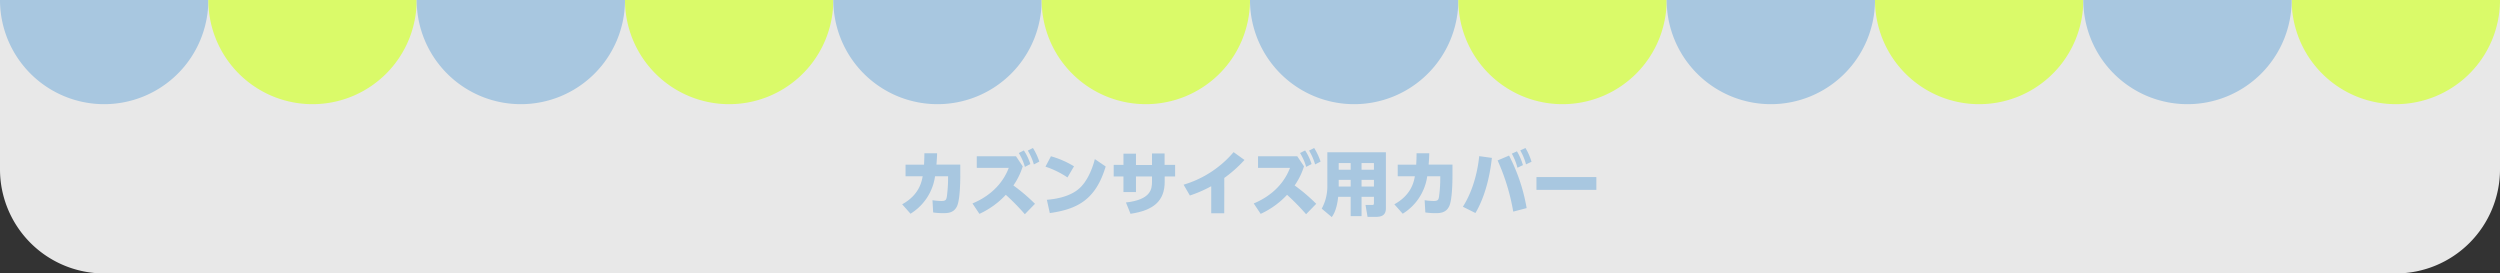 <svg xmlns="http://www.w3.org/2000/svg" viewBox="0 0 960 105"><rect x="0" y="0" width="960" height="105" fill="#333333" stroke="none"/><defs><style>.cls-1{fill:#e8e8e8;}.cls-2{fill:#dafa69;}.cls-3{fill:#a8c7e0;}</style></defs><g id="レイヤー_2" data-name="レイヤー 2"><g id="要素"><path class="cls-1" d="M0,0H960a0,0,0,0,1,0,0V65a40,40,0,0,1-40,40H40A40,40,0,0,1,0,65V0A0,0,0,0,1,0,0Z"/><path class="cls-2" d="M320,0a40,40,0,0,1-40,40A40,40,0,0,1,240,0Z"/><path class="cls-3" d="M400,0a40,40,0,0,1-40,40A40,40,0,0,1,320,0Z"/><path class="cls-2" d="M480,0a40,40,0,0,1-40,40A40,40,0,0,1,400,0Z"/><path class="cls-3" d="M560,0a40,40,0,0,1-40,40A40,40,0,0,1,480,0Z"/><path class="cls-2" d="M640,0a40,40,0,0,1-40,40A40,40,0,0,1,560,0Z"/><path class="cls-3" d="M720,0a40,40,0,0,1-40,40A40,40,0,0,1,640,0Z"/><path class="cls-3" d="M80,0A40,40,0,0,1,40,40,40,40,0,0,1,0,0Z"/><path class="cls-2" d="M160,0a40,40,0,0,1-40,40A40,40,0,0,1,80,0Z"/><path class="cls-3" d="M240,0a40,40,0,0,1-40,40A40,40,0,0,1,160,0Z"/><path class="cls-2" d="M960,0a40,40,0,0,1-40,40A40,40,0,0,1,880,0Z"/><path class="cls-2" d="M800,0a40,40,0,0,1-40,40A40,40,0,0,1,720,0Z"/><path class="cls-3" d="M880,0a40,40,0,0,1-40,40A40,40,0,0,1,800,0Z"/><path class="cls-3" d="M346.43,78.45c6.56-3.62,7.48-8.64,7.88-10.77h-6.58V63.23h7.1c.1-2,.13-2.95.13-4.38l4.89,0c-.06,1.73-.11,2.46-.25,4.35h9.15v4.26c0,3-.16,9.07-1.16,11.5-1.18,2.86-3.72,2.89-5.39,2.89a25.84,25.84,0,0,1-3.87-.27l-.26-4.7a25.16,25.16,0,0,0,3.37.3c1.59,0,1.89-.33,2.13-1.54a53.22,53.22,0,0,0,.49-6.83V67.68h-5a20.19,20.19,0,0,1-9.42,14.39Z"/><path class="cls-3" d="M392.73,63.87a26.32,26.32,0,0,1-3.59,7.34,68.83,68.83,0,0,1,8.29,7.05l-3.89,4a84.85,84.85,0,0,0-7.31-7.45,32,32,0,0,1-10.13,7.31l-2.67-4c4-1.64,10.83-5.5,13.93-13.65H375.08V60h15.06Zm.43-6.1A20.22,20.22,0,0,1,395.65,63l-2.08,1.08a21.67,21.67,0,0,0-2.35-5.32Zm3.49-.94a23.79,23.79,0,0,1,2.45,5.23L397,63.14a21.79,21.79,0,0,0-2.32-5.31Z"/><path class="cls-3" d="M409.91,68.14A34.3,34.3,0,0,0,401.46,64l2.1-4a36,36,0,0,1,8.86,3.86ZM402,76.72c2.08-.19,8.37-.75,12.42-4.34,2.83-2.49,4.88-6.91,6-11.29l4.16,2.84c-3.81,12.71-10.78,16.38-21.46,17.89Z"/><path class="cls-3" d="M451.24,63.31v4.45h-4v2c0,7.35-4.16,11-13.12,12.34l-1.75-4.35c9.61-1.08,10-5.18,10-8v-2h-6.16v6h-4.8v-6h-3.75V63.31h3.75V59h4.8v4.35h6.16V58.93h4.83v4.38Z"/><path class="cls-3" d="M470.11,81.9h-5V71.51a49,49,0,0,1-8.2,3.57l-2.41-4.16a40.13,40.13,0,0,0,19.2-12.5l4.18,3a49.37,49.37,0,0,1-7.75,6.91Z"/><path class="cls-3" d="M500.73,63.87a26.32,26.32,0,0,1-3.59,7.34,68.83,68.83,0,0,1,8.29,7.05l-3.89,4a84.85,84.85,0,0,0-7.31-7.45,32,32,0,0,1-10.13,7.31l-2.67-4c4-1.64,10.82-5.5,13.93-13.65H483.08V60h15.06Zm.43-6.1A20.58,20.58,0,0,1,503.65,63l-2.08,1.08a21.67,21.67,0,0,0-2.35-5.32Zm3.48-.94a23.79,23.79,0,0,1,2.46,5.23L505,63.14a21.79,21.79,0,0,0-2.32-5.31Z"/><path class="cls-3" d="M532.18,80c0,3.07-2.21,3.29-4.18,3.29h-2.86l-.78-4.59h2.53c.6,0,.7-.13.7-.81V75.56h-4.75V83h-4.18V75.56h-4.8c-.17,1.62-.65,5.4-2.46,7.8l-3.86-3.24a17.72,17.72,0,0,0,2.16-8.42V58.47h22.48ZM518.66,62.63h-4.59v2.54h4.59Zm0,6.43h-4.59v2.56h4.59Zm8.93-6.43h-4.75v2.54h4.75Zm0,6.43h-4.75v2.56h4.75Z"/><path class="cls-3" d="M535.43,78.45c6.56-3.62,7.48-8.64,7.88-10.77h-6.58V63.23h7.09c.11-2,.14-2.95.14-4.38l4.88,0c-.05,1.73-.1,2.46-.24,4.35h9.15v4.26c0,3-.16,9.07-1.16,11.5-1.19,2.86-3.72,2.89-5.4,2.89a25.79,25.79,0,0,1-3.86-.27l-.27-4.7a25.32,25.32,0,0,0,3.38.3c1.59,0,1.89-.33,2.13-1.54a53.22,53.22,0,0,0,.49-6.83V67.68h-5a20.22,20.22,0,0,1-9.42,14.39Z"/><path class="cls-3" d="M572.88,60.63c-1.22,11.26-4.48,18.14-6.32,21.17l-4.81-2.41c4.43-7,5.81-15,6.27-19.43Zm8.2,20.63a80.23,80.23,0,0,0-6-19.65l4.4-1.87a69.12,69.12,0,0,1,6.75,20.17Zm1.43-23.16a23.13,23.13,0,0,1,2.3,5.31l-2.11,1A22.7,22.7,0,0,0,580.54,59Zm3.27-1.27a22.43,22.43,0,0,1,2.32,5.29l-2.11,1a21.85,21.85,0,0,0-2.21-5.37Z"/><path class="cls-3" d="M613,68v4.91H590V68Z"/></g></g></svg>